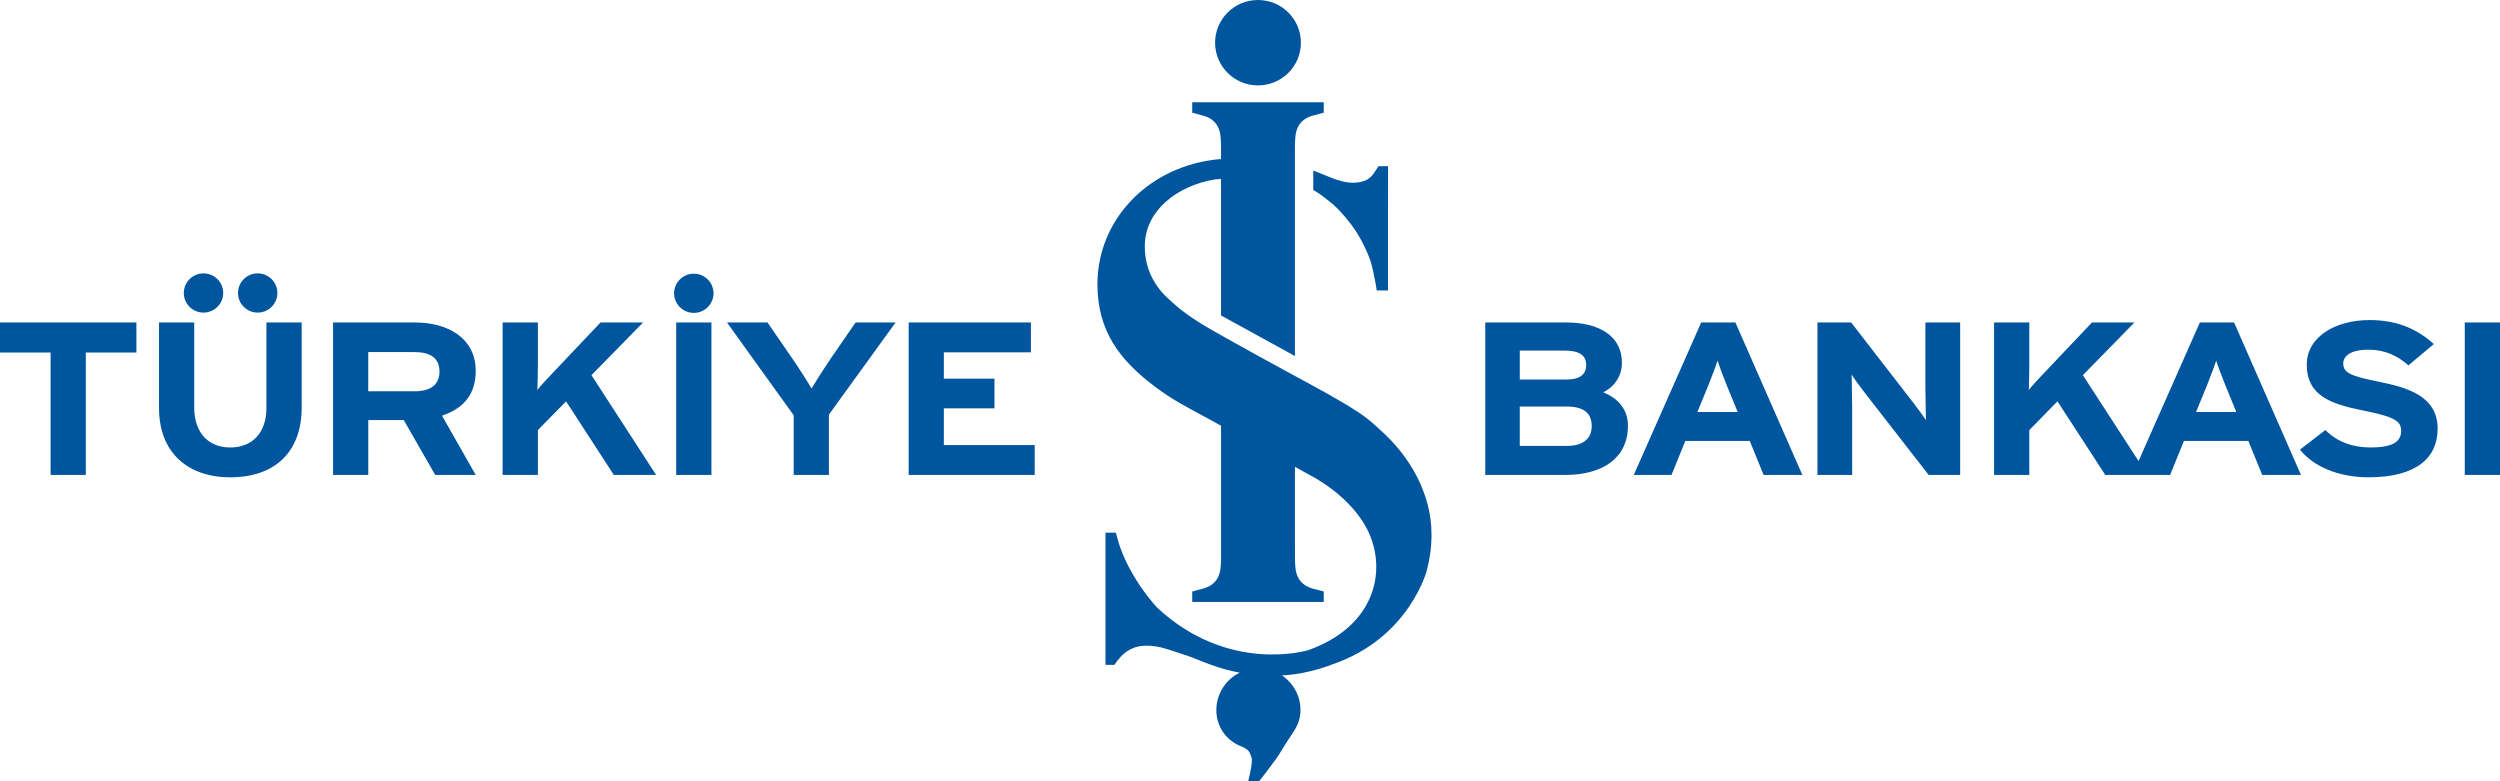 <svg width="208" height="65" viewBox="0 0 208 65" fill="none" xmlns="http://www.w3.org/2000/svg">
<g clip-path="url(#clip0_246_131)">
<path d="M132.43 35.452C132.43 36.454 131.761 37.104 130.339 37.104H126.444V33.822H130.339C131.761 33.823 132.43 34.369 132.43 35.452ZM131.971 30.382C131.971 31.089 131.53 31.578 130.318 31.578H126.446V29.169H130.168C131.449 29.169 131.971 29.586 131.971 30.382ZM135.446 35.419C135.446 34.026 134.567 33.1 133.393 32.648C134.359 32.142 134.943 31.269 134.943 30.181C134.943 28.009 133.143 26.829 130.297 26.829H123.574V39.515H130.233C133.374 39.515 135.446 38.083 135.446 35.419ZM144.576 34.28H141.223L142.167 31.976C142.461 31.236 142.751 30.474 142.898 30.002C143.048 30.474 143.338 31.236 143.632 31.976L144.576 34.28ZM149.956 39.515L144.386 26.829H141.54L135.93 39.515H139.068L140.221 36.688H145.581L146.731 39.515H149.956ZM163.085 39.515V26.829H160.194V32.196C160.194 32.901 160.236 34.495 160.236 34.968C160.046 34.642 159.561 34.006 159.208 33.535L154.015 26.829H151.212V39.515H154.1V33.935C154.1 33.228 154.057 31.632 154.057 31.161C154.245 31.487 154.726 32.123 155.083 32.592L160.463 39.513H163.082L163.085 39.515ZM202.81 35.674C202.81 32.92 200.236 32.231 197.91 31.759C195.588 31.286 194.959 31.033 194.959 30.236C194.959 29.675 195.481 29.095 197.054 29.095C198.394 29.095 199.437 29.567 200.381 30.398L202.493 28.626C201.113 27.374 199.437 26.629 197.156 26.629C194.265 26.629 191.923 28.043 191.923 30.347C191.923 32.846 193.808 33.589 196.507 34.132C199.273 34.677 199.775 35.037 199.775 35.852C199.775 36.811 198.959 37.23 197.218 37.23C195.815 37.23 194.497 36.809 193.472 35.78L191.357 37.41C192.468 38.822 194.603 39.711 197.054 39.711C201.05 39.713 202.81 38.083 202.81 35.674ZM208 26.831H205.069V39.515H208V26.831ZM185.12 31.976C184.826 31.236 184.533 30.474 184.386 30.002C184.239 30.474 183.946 31.236 183.655 31.976L182.711 34.28H186.061L185.12 31.976ZM175.159 39.515L171.182 33.392L168.838 35.782V39.515H165.907V26.829H168.838V30.436C168.838 30.907 168.814 32.049 168.796 32.451C169.006 32.157 169.549 31.58 169.946 31.162L174.052 26.829H177.587L173.296 31.215L177.928 38.359L183.029 26.829H185.875L191.442 39.515H188.217L187.063 36.688H181.704L180.553 39.515H175.159ZM56.085 24.401C56.085 23.501 56.82 22.77 57.727 22.77C58.631 22.77 59.365 23.501 59.365 24.401C59.365 25.301 58.631 26.032 57.727 26.032C56.82 26.033 56.085 25.302 56.085 24.401ZM25.099 33.916V26.829H22.166V33.952C22.166 35.98 21.014 37.231 19.154 37.231C17.291 37.231 16.159 35.946 16.159 33.916V26.829H13.231V33.952C13.231 37.647 15.616 39.712 19.155 39.712C22.878 39.715 25.099 37.593 25.099 33.916ZM15.293 24.379C15.293 23.477 16.027 22.745 16.933 22.745C17.835 22.745 18.571 23.477 18.571 24.379C18.571 25.277 17.835 26.008 16.933 26.008C16.027 26.009 15.293 25.278 15.293 24.379ZM19.803 24.379C19.803 23.477 20.534 22.745 21.442 22.745C22.346 22.745 23.078 23.477 23.078 24.379C23.078 25.277 22.346 26.008 21.442 26.008C20.534 26.009 19.803 25.278 19.803 24.379ZM86.086 39.515V37.032H78.528V33.971H82.739V31.506H78.528V29.312H85.774V26.829H75.601V39.513H86.086V39.515ZM74.511 26.831H71.183L69.11 29.841C68.566 30.637 67.793 31.85 67.52 32.322C67.248 31.85 66.454 30.6 65.928 29.841L63.856 26.831H60.487L66.035 34.551V39.515H68.966V34.495L74.511 26.831ZM54.589 39.515L49.211 31.215L53.502 26.831H49.963L45.861 31.161C45.464 31.58 44.918 32.159 44.709 32.451C44.727 32.049 44.751 30.908 44.751 30.438V26.831H41.819V39.515H44.751V35.782L47.097 33.392L51.072 39.515H54.589ZM36.565 30.906C36.565 32.011 35.832 32.556 34.472 32.556H30.639V29.293H34.472C35.77 29.293 36.565 29.764 36.565 30.906ZM39.579 39.515L36.775 34.584C38.637 33.954 39.579 32.756 39.579 30.853C39.579 28.154 37.296 26.831 34.535 26.831H27.71V39.515H30.641V34.949H33.593L36.21 39.515H39.579ZM11.35 29.333V26.831H0V29.333H4.209V39.515H7.14V29.333H11.35ZM59.191 26.831H56.26V39.515H59.191V26.831ZM96.818 53.925C97.209 54.016 99.165 54.687 99.165 54.687C100.607 55.291 101.807 55.722 103.144 55.963C101.994 56.532 101.2 57.715 101.2 59.083C101.2 60.554 102.119 61.699 103.411 62.156C103.923 62.404 103.986 62.587 104.133 63.043C104.257 63.432 103.85 65 103.85 65H104.755C104.755 65 105.342 64.279 106.165 63.146C106.525 62.654 107.077 61.659 107.405 61.218C107.845 60.575 108.201 59.962 108.201 59.084C108.201 57.88 107.586 56.82 106.658 56.192C106.87 56.186 106.92 56.174 106.92 56.174C108.942 56.056 110.817 55.287 110.817 55.287C117.242 53.117 118.708 47.471 118.708 47.471C118.961 46.516 119.102 45.51 119.102 44.473C119.102 41.043 117.276 37.953 114.895 35.826C114.895 35.826 114.161 35.12 113.555 34.678C112.305 33.71 108.299 31.584 108.299 31.584C108.299 31.584 101.57 27.945 99.874 26.891C98.18 25.836 97.38 25.007 97.38 25.007C96.081 23.901 95.246 22.398 95.246 20.491C95.246 17.525 97.935 15.454 101.069 14.93C101.069 14.93 101.284 14.906 101.589 14.888V26.245L107.739 29.622V12.061C107.788 11.607 107.576 10.058 109.234 9.615L110.136 9.379V8.508H99.194V9.379L100.055 9.606C101.759 10.035 101.54 11.604 101.589 12.063V13.235C101.335 13.253 101.065 13.271 100.825 13.316C95.32 14.09 91.307 18.418 91.307 23.649C91.307 27.544 93.166 29.982 96.131 32.197C97.67 33.349 98.716 33.846 100.572 34.858L101.591 35.422V46.523C101.543 46.984 101.756 48.53 100.098 48.971L99.194 49.213V50.081H110.136V49.213L109.274 48.985C107.571 48.554 107.789 46.985 107.742 46.522L107.739 38.837L108.936 39.505C108.936 39.505 112.539 41.251 113.926 44.41C115.319 47.569 114.411 52.102 108.861 54.089C108.861 54.089 102.256 56.132 96.27 50.549C96.27 50.549 94.204 48.393 93.185 45.498C93.025 45.047 92.841 44.319 92.841 44.319H91.976V55.317H92.71C92.71 55.317 93.151 54.676 93.532 54.368C93.633 54.283 93.708 54.224 93.801 54.168C94.284 53.875 94.979 53.496 96.691 53.885L96.818 53.925ZM115.486 13.827H114.692L114.273 14.461C113.892 14.945 113.548 15.117 112.814 15.195C111.964 15.291 110.873 14.83 110.873 14.83L109.264 14.19V15.808C109.961 16.198 110.273 16.514 110.614 16.762C111.037 17.074 111.702 17.721 112.483 18.765C113.263 19.811 113.836 21.14 114.023 21.705C114.161 22.116 114.345 22.985 114.433 23.488L114.542 24.164H115.485L115.486 13.827ZM101.095 3.553C101.095 5.513 102.693 7.105 104.662 7.105C106.635 7.105 108.235 5.513 108.235 3.553C108.235 1.591 106.635 0 104.662 0C102.693 0 101.095 1.591 101.095 3.553Z" fill="#00559F"/>
</g>
<defs>
<clipPath id="clip0_246_131">
<rect width="208" height="65" fill="white"/>
</clipPath>
</defs>
</svg>

